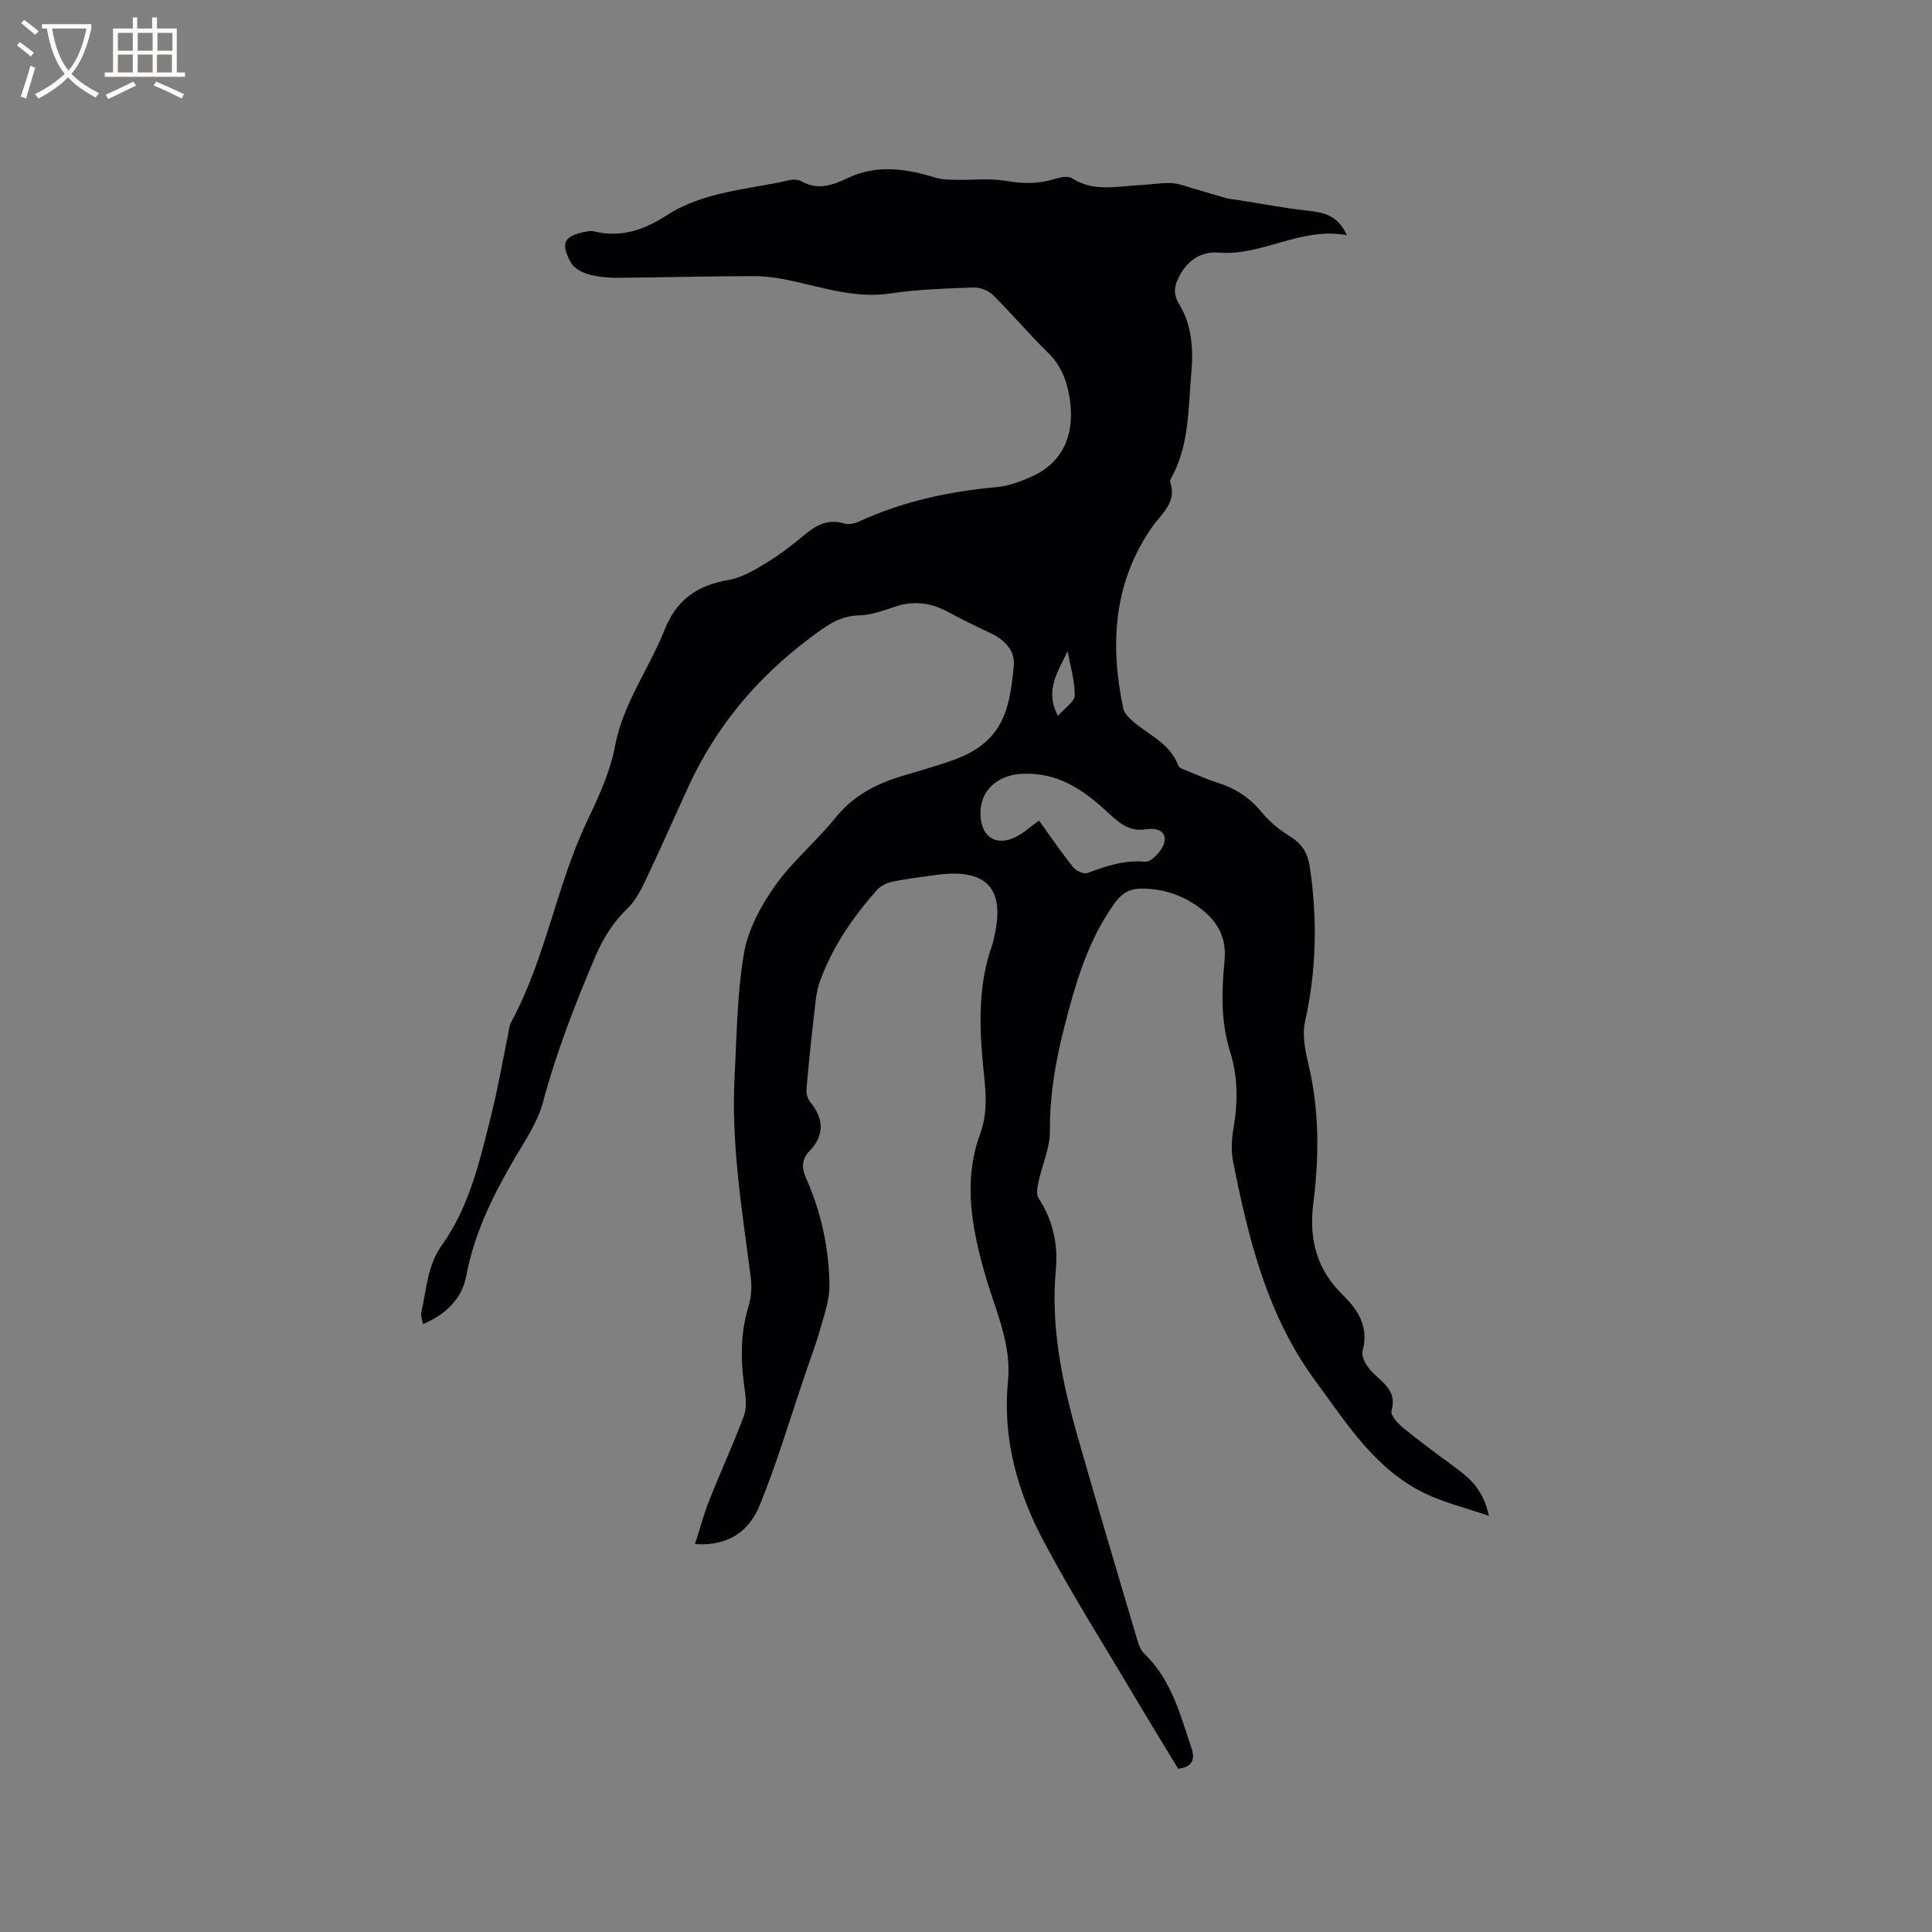 <svg enable-background="new 0 0 400 400" viewBox="0 0 400 400" xmlns="http://www.w3.org/2000/svg"><rect x="0" y="0" width="400" height="400" fill="#808080" stroke="none"/><path d="m243.92 366.2c-3.06-5.07-6.11-10.02-9.08-15.03-6.31-10.65-12.95-21.13-18.75-32.05-5.43-10.22-8.56-21.31-7.4-33.06.77-7.87-2.55-14.6-4.62-21.78-2.79-9.65-4.8-19.6-1.12-29.57 1.9-5.14.91-10.31.46-15.43-.71-8.11-.72-16.08 2.09-23.85.11-.3.14-.62.21-.93 2.63-10.42-1.28-14.82-11.9-13.35-3.04.42-6.1.78-9.1 1.4-1.14.24-2.42.88-3.18 1.74-5.01 5.68-9.28 11.87-11.82 19.05-.75 2.13-.91 4.5-1.17 6.78-.59 5.12-1.14 10.24-1.57 15.37-.08.89.24 2.05.81 2.73 2.83 3.38 2.93 6.92-.2 10.11-1.77 1.81-1.51 3.76-.71 5.57 3.15 7.07 4.76 14.5 4.86 22.17.04 2.93-1 5.91-1.82 8.8-.94 3.33-2.16 6.58-3.28 9.86-3.06 8.99-5.76 18.13-9.34 26.92-2.07 5.08-6.2 8.54-13.4 8.03 1.07-3.31 1.88-6.36 3.04-9.27 2.29-5.77 4.9-11.41 7.07-17.22.62-1.67.44-3.78.17-5.62-.83-5.72-.95-11.34.77-16.96.59-1.95.76-4.19.49-6.22-1.81-13.87-4.1-27.71-3.33-41.78.46-8.47.5-17.04 1.95-25.34.85-4.89 3.51-9.77 6.43-13.9 3.59-5.07 8.53-9.15 12.45-14.01 3.57-4.44 8.13-6.93 13.37-8.55 3.64-1.12 7.33-2.11 10.92-3.39 10.27-3.65 11.8-10.13 12.67-19.56.3-3.21-1.92-5.43-4.85-6.8-2.95-1.38-5.88-2.8-8.74-4.36-3.55-1.92-7.12-2.4-11.01-1.09-2.4.81-4.9 1.73-7.38 1.79-4.27.1-7.12 2.37-10.32 4.77-10.98 8.25-19.46 18.42-25.16 30.9-2.94 6.43-5.79 12.91-8.83 19.3-.97 2.05-2.11 4.19-3.71 5.74-2.96 2.86-5.01 6.11-6.62 9.9-4.19 9.85-8.06 19.76-10.83 30.14-1.09 4.09-3.64 7.85-5.83 11.58-4.53 7.71-8.43 15.6-10.1 24.52-.87 4.61-4.19 7.9-8.93 9.88-.14-.85-.52-1.69-.36-2.4 1.11-4.75 1.19-9.64 4.31-14 5.7-7.98 7.84-17.53 10.18-26.87 1.36-5.44 2.3-10.98 3.44-16.47.19-.93.24-1.96.68-2.77 7.16-13.19 9.35-28.25 15.77-41.72 2.36-4.94 4.73-10.1 5.73-15.41 1.68-8.92 7.06-16.02 10.28-24.13 2.48-6.24 6.81-9.19 13.21-10.28 2.7-.46 5.3-2 7.71-3.46 2.8-1.7 5.44-3.71 7.95-5.82 2.48-2.08 4.95-3.44 8.33-2.41.9.27 2.14 0 3.05-.42 9.05-4.16 18.59-6.22 28.48-7.12 2.57-.24 5.17-1.22 7.54-2.32 6.35-2.94 8.94-8.98 7.45-16.86-.62-3.27-1.81-6.17-4.32-8.62-3.95-3.84-7.5-8.09-11.42-11.96-.96-.95-2.71-1.62-4.06-1.57-5.72.21-11.47.38-17.11 1.23-7.1 1.07-13.62-1.1-20.31-2.57-2.66-.59-5.42-1.01-8.14-1.01-9.22 0-18.44.27-27.65.34-2.1.02-4.28-.12-6.29-.66-1.42-.38-3.19-1.28-3.83-2.47-2.08-3.88-1.6-5.4 2.61-6.32.72-.16 1.52-.32 2.2-.15 5.57 1.38 10.43-.36 15.01-3.32 7.75-5.01 16.85-5.31 25.46-7.3.77-.18 1.8-.13 2.47.25 3.39 1.92 6.4.82 9.58-.69 5.99-2.83 12.08-1.97 18.16-.06 1.34.42 2.85.4 4.29.43 3.45.08 6.97-.35 10.32.23 3.45.6 6.66.65 9.99-.38 1.15-.36 2.8-.71 3.65-.17 4.45 2.87 9.2 1.67 13.89 1.44 2.22-.11 4.44-.51 6.66-.43 1.5.05 2.99.66 4.47 1.08 2.27.65 4.53 1.37 6.8 2.01.71.2 1.46.24 2.19.35 4.87.77 9.73 1.7 14.63 2.25 3.27.37 6.31.76 8.27 5.09-9.57-1.77-17.41 4.33-26.48 3.61-3.7-.29-6.45 1.54-8.22 4.9-1.07 2.02-1.29 3.67.02 5.84 2.61 4.32 2.92 9.29 2.48 14.18-.66 7.34-.4 14.9-4.11 21.67-.15.27-.35.66-.27.9 1.47 4.25-1.81 6.54-3.79 9.4-7.99 11.53-8.69 24.24-5.93 37.46.19.92 1.02 1.81 1.77 2.48 3.33 2.99 7.89 4.69 9.63 9.37.2.53 1.17.82 1.84 1.1 2.15.88 4.3 1.83 6.51 2.53 3.63 1.16 6.56 3.11 9 6.13 1.63 2.01 3.82 3.69 6.04 5.08 2.39 1.5 3.45 3.51 3.84 6.15 1.61 10.78 1.38 21.43-1 32.13-.65 2.92.16 6.31.86 9.35 2.14 9.34 2.05 18.77.87 28.12-.95 7.53.7 13.77 6.15 19.07 3.23 3.15 5.38 6.67 4.04 11.58-.29 1.06.66 2.74 1.49 3.76 2.11 2.55 5.81 4.04 4.5 8.58-.26.9 1.3 2.64 2.4 3.53 3.6 2.93 7.36 5.68 11.1 8.44 3.04 2.24 5.64 4.76 6.66 9.79-4.88-1.69-9.34-2.75-13.37-4.72-10.23-4.99-16.05-14.41-22.52-23.19-10.01-13.58-13.88-29.41-17.07-45.5-.44-2.23-.28-4.69.11-6.96.9-5.31.91-10.51-.71-15.68-1.95-6.2-1.78-12.58-1.16-18.91.44-4.51-1.27-7.86-4.62-10.52-3.59-2.85-7.74-4.33-12.35-4.39-2.33-.03-4.1.72-5.62 2.8-5.72 7.81-8.28 16.86-10.62 26-1.79 6.99-3 14.02-2.94 21.33.03 3.58-1.65 7.16-2.42 10.77-.22 1.04-.43 2.46.08 3.23 2.95 4.47 4.03 9.55 3.57 14.58-1.11 11.96 1.26 23.36 4.48 34.67 4.06 14.25 8.3 28.44 12.51 42.64.26.88.72 1.82 1.37 2.45 5.61 5.41 7.43 12.67 9.77 19.68.71 2.17.09 3.75-2.82 4.08zm-28.8-196.31c2.31 3.21 4.57 6.53 7.07 9.67.6.75 2.2 1.47 2.96 1.19 3.88-1.45 7.63-2.74 11.98-2.33 1.23.12 3.52-2.34 3.91-3.96.63-2.56-1.79-3.09-3.8-2.76-3.71.6-5.95-1.72-8.26-3.84-4.87-4.47-9.98-7.9-17.12-7.67-5.27.17-9.14 3.46-8.85 8.71.25 4.4 3.14 6.32 7.11 4.47 1.69-.78 3.11-2.13 5-3.48zm3.92-21.69c1.43-1.64 3.46-2.92 3.47-4.21.02-3.06-.92-6.13-1.48-9.2-1.81 4.14-4.9 7.93-1.99 13.41z" fill="#010103"/><g fill="#fcfbfa"><path d="m6.4 11.7c-1-.8-1.9-1.6-2.9-2.3l.6-.7c.9.7 1.9 1.4 2.9 2.2zm-2.1 8.3c.7-2.1 1.4-4.2 2-6.4.2.1.6.3 1 .4-.7 2.3-1.3 4.4-1.9 6.4zm3-12.8c-1.1-.9-2.1-1.7-2.9-2.4l.6-.7c1 .8 2 1.5 3 2.4zm1.4-1.3v-.9h10.2v.9c-.9 4.2-2.3 7.3-4.1 9.4 1.3 1.4 3.2 2.7 5.7 4-.2.2-.4.5-.7.9-2.5-1.4-4.4-2.7-5.7-4.2-1.4 1.5-3.5 3-6.1 4.4 0 0 0 0-.1-.1-.3-.4-.5-.7-.7-.8 2.7-1.3 4.7-2.8 6.2-4.2-1.8-2.2-3-5.3-3.7-9.4zm9.2 0h-7.1c.6 3.8 1.7 6.7 3.4 8.7 1.7-2 2.9-4.8 3.7-8.7z"/><path d="m31.6 3.6h.9v2.3h4.1v9.1h1.7v.9h-16.6v-.9h1.7v-9.1h4.1v-2.3h.9v2.3h3.1v-2.3zm-4 13.3.6.8c-1.9.9-3.8 1.9-5.8 2.8-.2-.3-.3-.6-.5-.9 2-.9 3.9-1.8 5.7-2.7zm-3.2-10.1v3.7h3.1v-3.7zm0 4.5v3.7h3.1v-3.7zm4.1-4.5v3.7h3.1v-3.7zm0 4.5v3.7h3.1v-3.7zm9.1 9.1c-2.1-1.1-4.1-2-5.8-2.7l.5-.8c2.2.9 4.1 1.8 5.8 2.6zm-1.9-13.6h-3.1v3.7h3.1zm-3.2 4.5v3.7h3.1v-3.7z"/></g></svg>